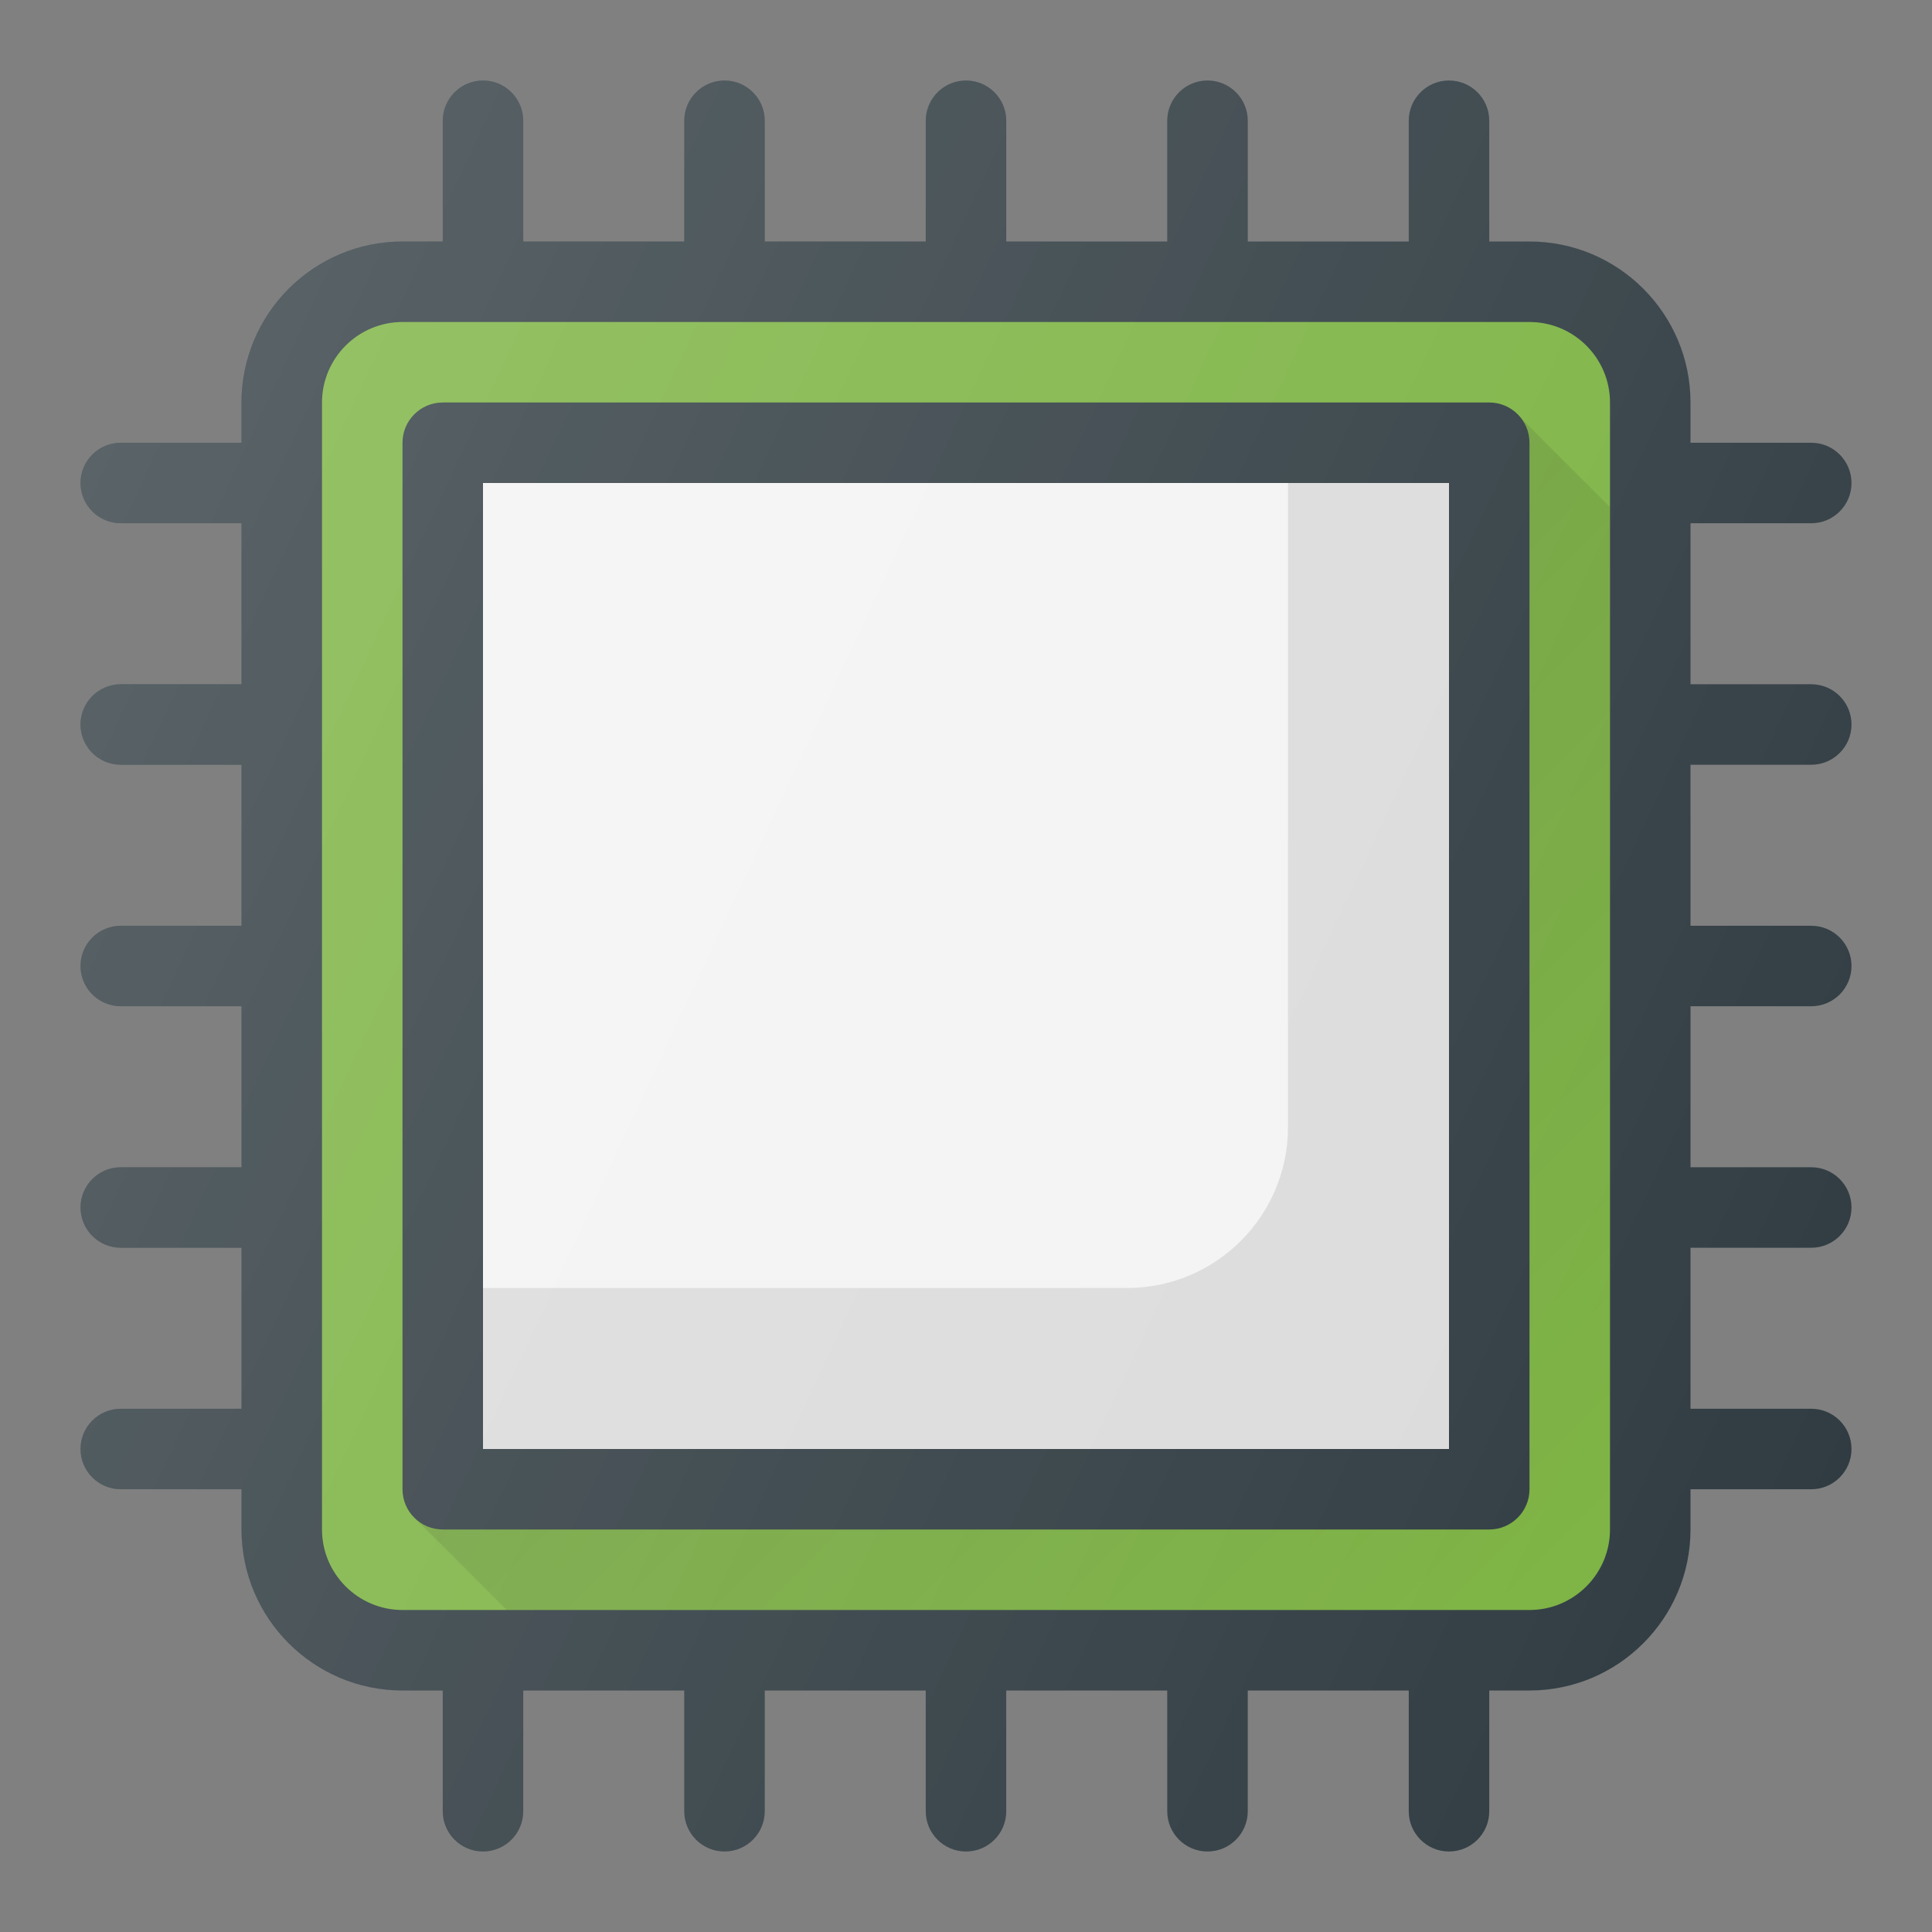 <?xml version="1.0" encoding="iso-8859-1"?>
<!-- Generator: Adobe Illustrator 21.1.0, SVG Export Plug-In . SVG Version: 6.00 Build 0)  -->
<svg version="1.1" id="Layer_1" xmlns="http://www.w3.org/2000/svg" xmlns:xlink="http://www.w3.org/1999/xlink" x="0px" y="0px"
	 viewBox="0 0 24 24" enable-background="new 0 0 24 24" xml:space="preserve">
<rect x="0" y="0" width="24" height="24" fill="#808080" stroke="none"/>
<g>
	<path fill="#303C42" d="M22.5,9.5C22.776,9.5,23,9.276,23,9s-0.224-0.5-0.5-0.5H21v-2h1.5
		C22.776,6.5,23,6.276,23,6s-0.224-0.5-0.5-0.5H21V5c0-1.103-0.897-2-2-2h-0.5V1.5
		C18.5,1.224,18.276,1,18,1s-0.5,0.224-0.5,0.5V3h-2V1.5C15.5,1.224,15.276,1,15,1s-0.5,0.224-0.5,0.5V3h-2
		V1.5C12.5,1.224,12.276,1,12,1s-0.5,0.224-0.5,0.5V3h-2V1.5C9.5,1.224,9.276,1,9,1S8.5,1.224,8.5,1.5V3h-2
		V1.5C6.5,1.224,6.276,1,6,1S5.5,1.224,5.5,1.5V3H5C3.897,3,3,3.897,3,5v0.5H1.5C1.224,5.5,1,5.724,1,6
		s0.224,0.5,0.5,0.5H3v2H1.5C1.224,8.5,1,8.724,1,9s0.224,0.5,0.5,0.5H3v2H1.5C1.224,11.5,1,11.724,1,12
		s0.224,0.5,0.5,0.5H3v2H1.5C1.224,14.5,1,14.724,1,15s0.224,0.5,0.5,0.5H3v2H1.5C1.224,17.5,1,17.724,1,18
		s0.224,0.5,0.5,0.5H3V19c0,1.103,0.897,2,2,2h0.5v1.5C5.5,22.776,5.724,23,6,23s0.5-0.224,0.5-0.5V21h2
		v1.5C8.5,22.776,8.724,23,9,23s0.5-0.224,0.5-0.5V21h2v1.5c0,0.276,0.224,0.5,0.5,0.5s0.5-0.224,0.5-0.5
		V21h2v1.5c0,0.276,0.224,0.5,0.5,0.5s0.5-0.224,0.5-0.5V21h2v1.5c0,0.276,0.224,0.5,0.5,0.5
		s0.5-0.224,0.5-0.5V21H19c1.103,0,2-0.897,2-2v-0.5h1.5c0.276,0,0.5-0.224,0.5-0.5s-0.224-0.5-0.5-0.5H21
		v-2h1.5c0.276,0,0.5-0.224,0.5-0.5s-0.224-0.5-0.5-0.5H21v-2h1.5c0.276,0,0.5-0.224,0.5-0.5
		s-0.224-0.5-0.5-0.5H21v-2H22.5z"/>
	<path fill="#7CB342" d="M20,19c0,0.551-0.449,1-1,1H5c-0.551,0-1-0.449-1-1V5c0-0.551,0.449-1,1-1h14
		c0.551,0,1,0.449,1,1V19z"/>
	<path fill="#303C42" d="M18.5,5h-13C5.224,5,5,5.224,5,5.5v13C5,18.776,5.224,19,5.5,19h13
		c0.276,0,0.5-0.224,0.5-0.5v-13C19,5.224,18.776,5,18.5,5z"/>
	<rect x="6" y="6" fill="#F3F3F3" width="12" height="12"/>
	<path opacity="0.1" fill="#010101" d="M16,6v8c0,1.105-0.895,2-2,2H6v2h12V6H16z"/>
	<linearGradient id="SVGID_1_" gradientUnits="userSpaceOnUse" x1="12.005" y1="12.008" x2="19.705" y2="19.708">
		<stop  offset="0" style="stop-color:#010101;stop-opacity:0.1"/>
		<stop  offset="1" style="stop-color:#010101;stop-opacity:0"/>
	</linearGradient>
	<path fill="url(#SVGID_1_)" d="M18.87,5.17L18.87,5.17C18.948,5.258,19,5.372,19,5.5v13
		c0,0.276-0.224,0.5-0.5,0.5h-13c-0.135,0-0.256-0.055-0.346-0.141l-0,0L6.295,20
		H19c0.551,0,1-0.449,1-1V6.3L18.87,5.17z"/>
	<linearGradient id="SVGID_2_" gradientUnits="userSpaceOnUse" x1="0.624" y1="6.695" x2="23.376" y2="17.305">
		<stop  offset="0" style="stop-color:#FFFFFF;stop-opacity:0.2"/>
		<stop  offset="1" style="stop-color:#FFFFFF;stop-opacity:0"/>
	</linearGradient>
	<path fill="url(#SVGID_2_)" d="M22.5,9.5C22.776,9.5,23,9.276,23,9s-0.224-0.5-0.5-0.5H21v-2h1.5
		C22.776,6.5,23,6.276,23,6s-0.224-0.5-0.5-0.5H21V5c0-1.103-0.897-2-2-2h-0.5V1.5
		C18.5,1.224,18.276,1,18,1s-0.5,0.224-0.5,0.5V3h-2V1.5C15.5,1.224,15.276,1,15,1s-0.5,0.224-0.5,0.5V3h-2
		V1.5C12.5,1.224,12.276,1,12,1s-0.5,0.224-0.5,0.5V3h-2V1.5C9.5,1.224,9.276,1,9,1S8.5,1.224,8.5,1.5V3h-2
		V1.5C6.5,1.224,6.276,1,6,1S5.5,1.224,5.5,1.5V3H5C3.897,3,3,3.897,3,5v0.5H1.5C1.224,5.5,1,5.724,1,6
		s0.224,0.5,0.5,0.5H3v2H1.5C1.224,8.5,1,8.724,1,9s0.224,0.5,0.5,0.5H3v2H1.5C1.224,11.5,1,11.724,1,12
		s0.224,0.5,0.5,0.5H3v2H1.5C1.224,14.5,1,14.724,1,15s0.224,0.5,0.5,0.5H3v2H1.5C1.224,17.5,1,17.724,1,18
		s0.224,0.5,0.5,0.5H3V19c0,1.103,0.897,2,2,2h0.5v1.5C5.5,22.776,5.724,23,6,23s0.5-0.224,0.5-0.5V21h2
		v1.5C8.5,22.776,8.724,23,9,23s0.5-0.224,0.5-0.5V21h2v1.5c0,0.276,0.224,0.5,0.5,0.5s0.5-0.224,0.5-0.5
		V21h2v1.5c0,0.276,0.224,0.5,0.5,0.5s0.5-0.224,0.5-0.5V21h2v1.5c0,0.276,0.224,0.5,0.5,0.5
		s0.5-0.224,0.5-0.5V21H19c1.103,0,2-0.897,2-2v-0.5h1.5c0.276,0,0.5-0.224,0.5-0.5s-0.224-0.5-0.5-0.5H21
		v-2h1.5c0.276,0,0.5-0.224,0.5-0.5s-0.224-0.5-0.5-0.5H21v-2h1.5c0.276,0,0.5-0.224,0.5-0.5
		s-0.224-0.5-0.5-0.5H21v-2H22.5z"/>
</g>
<g>
</g>
<g>
</g>
<g>
</g>
<g>
</g>
<g>
</g>
<g>
</g>
<g>
</g>
<g>
</g>
<g>
</g>
<g>
</g>
<g>
</g>
<g>
</g>
<g>
</g>
<g>
</g>
<g>
</g>
</svg>
